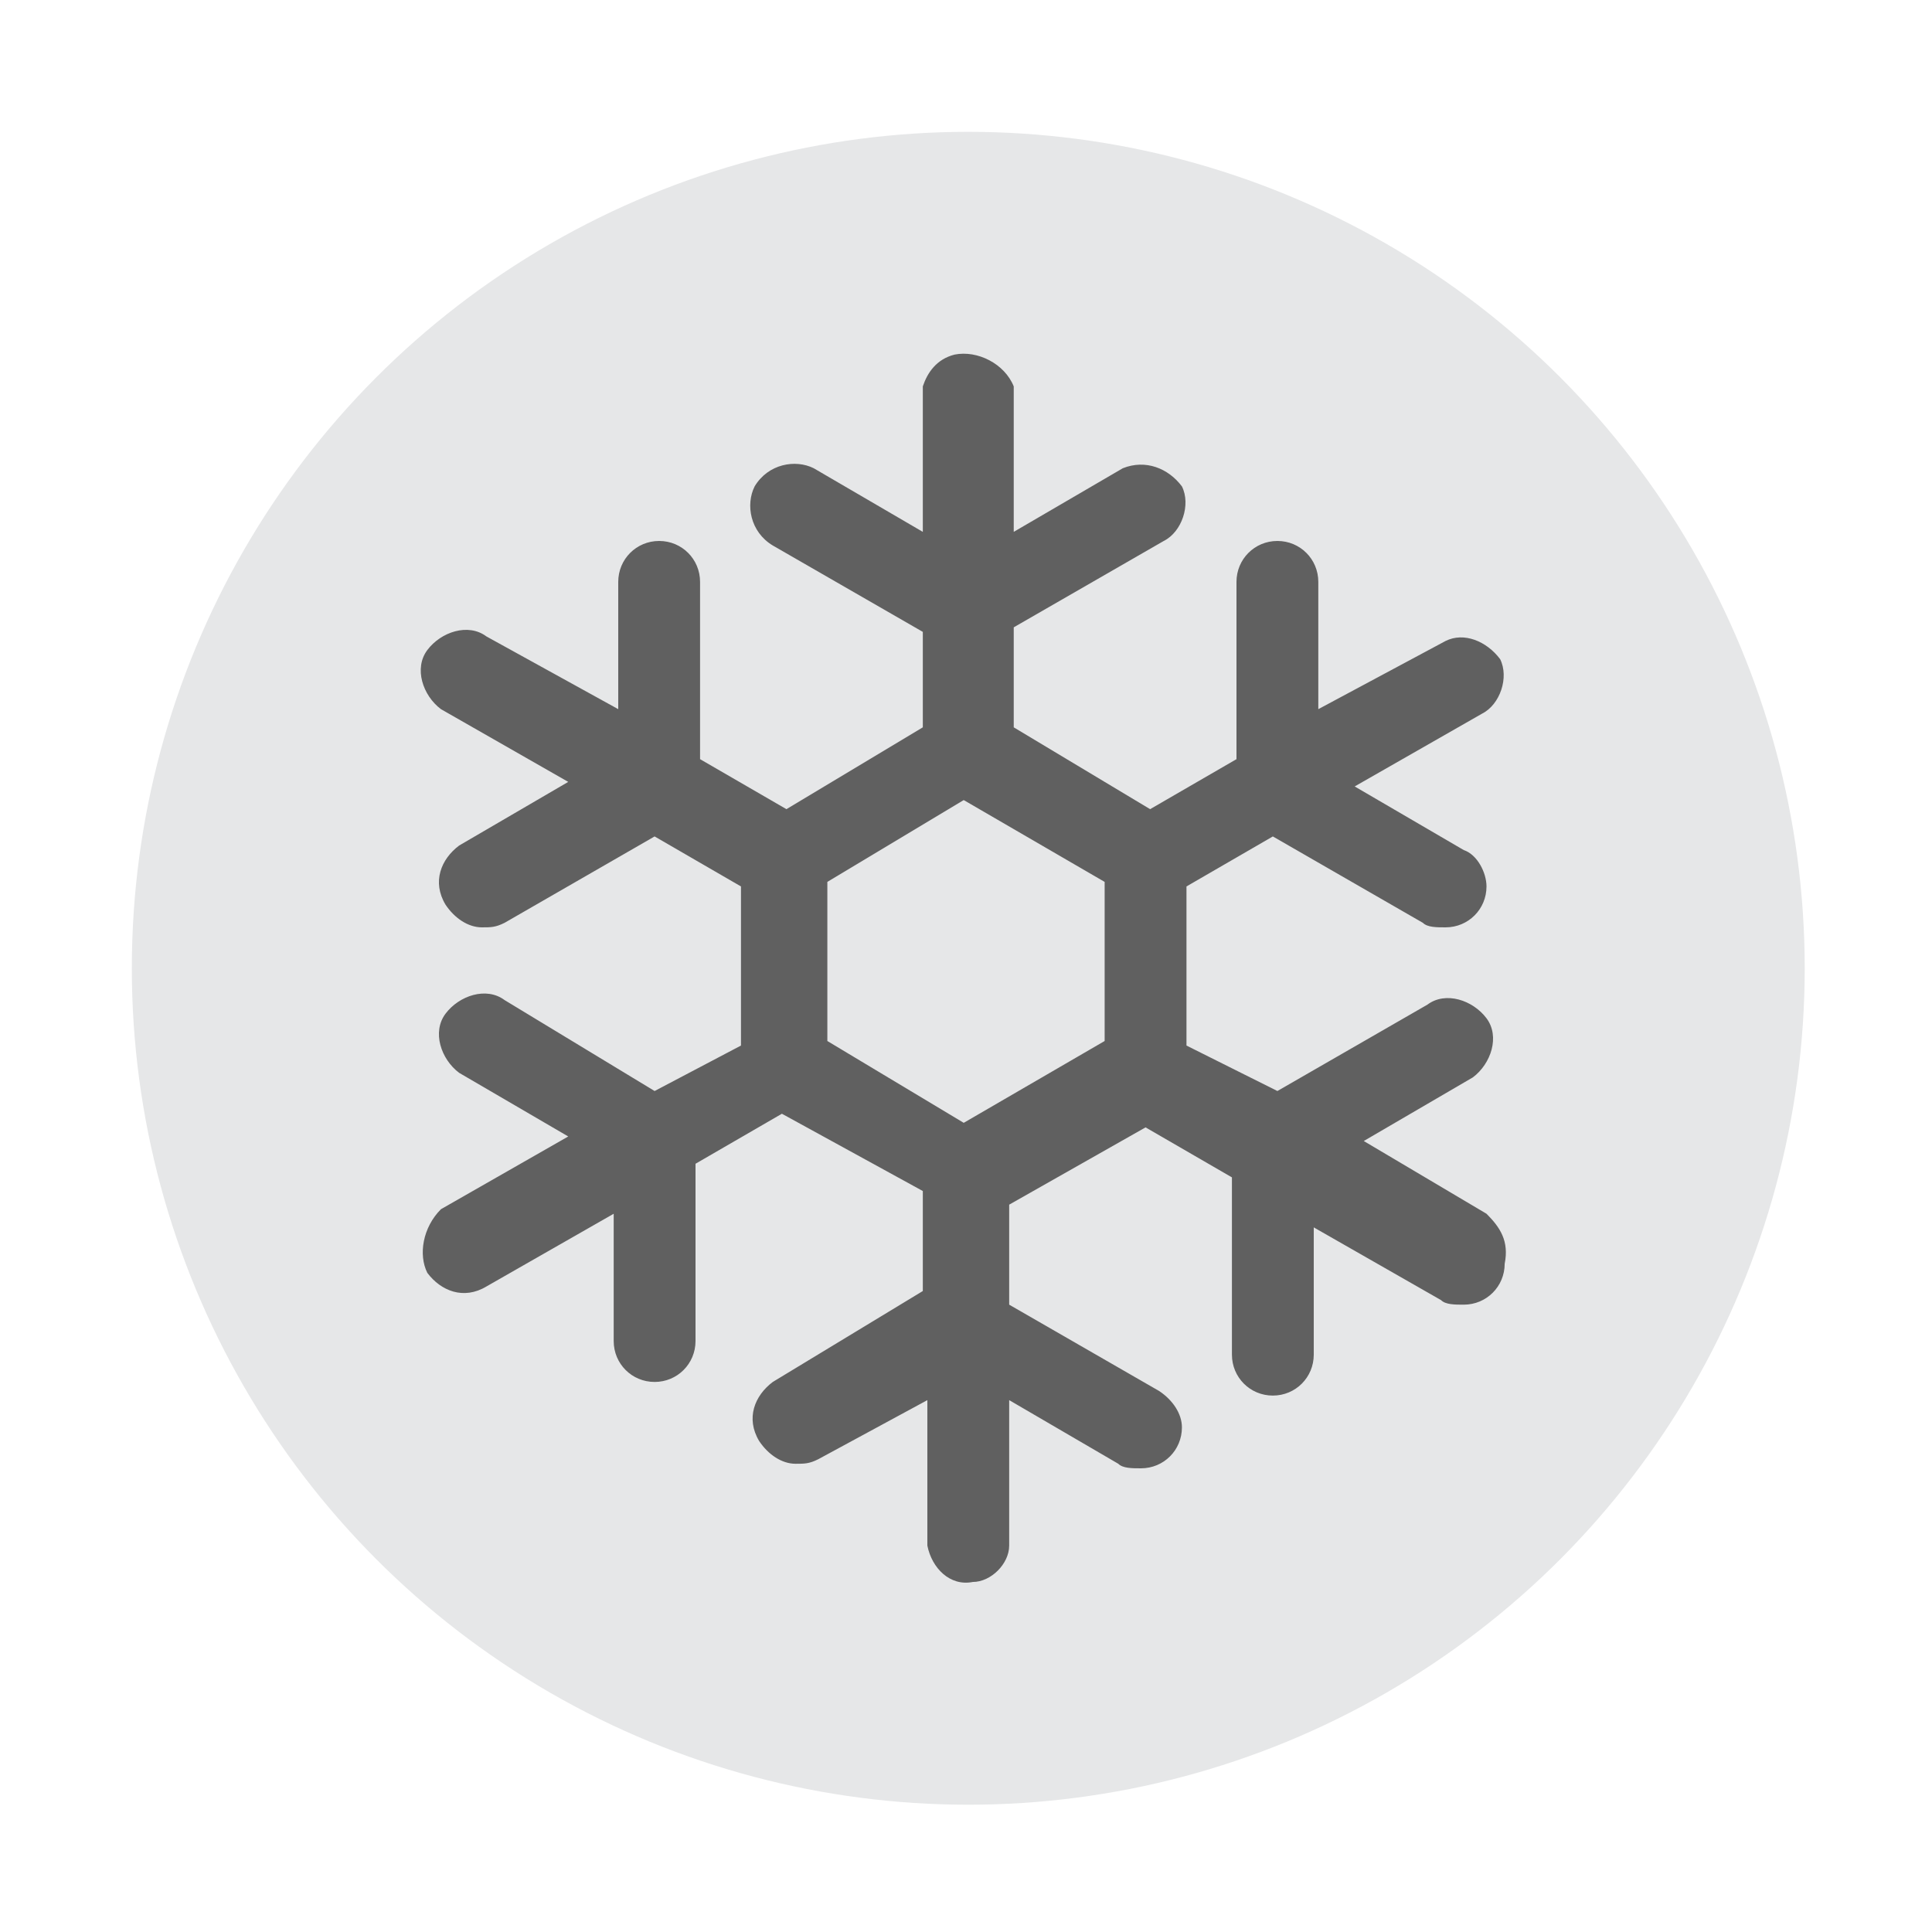 <?xml version="1.0" encoding="UTF-8"?> <!-- Generator: Adobe Illustrator 25.4.1, SVG Export Plug-In . SVG Version: 6.00 Build 0) --> <svg xmlns="http://www.w3.org/2000/svg" xmlns:xlink="http://www.w3.org/1999/xlink" version="1.1" id="Livello_1" x="0px" y="0px" viewBox="0 0 42.5 42.5" style="enable-background:new 0 0 42.5 42.5;" xml:space="preserve"> <style type="text/css"> .st0{fill:#E6E7E8;} .st1{fill:#606060;} </style> <g> <circle class="st0" cx="21.3" cy="21.3" r="18.4"></circle> <g> <path class="st1" d="M24.3,22.9l-3.1,1.8l0,0l-3-1.8v-3.5l3-1.8l0,0l3.1,1.8V22.9z M32.7,26.7L30,25.1l2.4-1.4 c0.4-0.3,0.6-0.9,0.3-1.3c-0.3-0.4-0.9-0.6-1.3-0.3l-3.3,1.9L26.1,23v-3.5l1.9-1.1l3.3,1.9c0.1,0.1,0.3,0.1,0.5,0.1 c0.5,0,0.9-0.4,0.9-0.9c0-0.3-0.2-0.7-0.5-0.8l-2.4-1.4l2.8-1.6c0.4-0.2,0.6-0.8,0.4-1.2c0,0,0,0,0,0c-0.3-0.4-0.8-0.6-1.2-0.4 L29,15.6v-2.8c0-0.5-0.4-0.9-0.9-0.9c-0.5,0-0.9,0.4-0.9,0.9v3.9l-1.9,1.1l-3-1.8v-2.2l3.3-1.9c0.4-0.2,0.6-0.8,0.4-1.2 c-0.3-0.4-0.8-0.6-1.3-0.4l-2.4,1.4V8.5C22.1,8,21.5,7.7,21,7.8c-0.4,0.1-0.6,0.4-0.7,0.7v3.2l-2.4-1.4c-0.4-0.2-1-0.1-1.3,0.4 c-0.2,0.4-0.1,1,0.4,1.3l3.3,1.9V16l-3,1.8l-1.9-1.1v-3.9c0-0.5-0.4-0.9-0.9-0.9l0,0c-0.5,0-0.9,0.4-0.9,0.9v2.8L10.7,14 c-0.4-0.3-1-0.1-1.3,0.3c0,0,0,0,0,0c-0.3,0.4-0.1,1,0.3,1.3c0,0,0,0,0,0l2.8,1.6l-2.4,1.4c-0.4,0.3-0.6,0.8-0.3,1.3c0,0,0,0,0,0 c0.2,0.3,0.5,0.5,0.8,0.5c0.2,0,0.3,0,0.5-0.1l3.3-1.9l1.9,1.1v3.5L14.4,24l-3.3-2c-0.4-0.3-1-0.1-1.3,0.3c-0.3,0.4-0.1,1,0.3,1.3 l0,0l2.4,1.4l-2.8,1.6C9.3,27,9.2,27.6,9.4,28c0,0,0,0,0,0c0.3,0.4,0.8,0.6,1.3,0.3l2.8-1.6v2.8c0,0.5,0.4,0.9,0.9,0.9l0,0l0,0 c0.5,0,0.9-0.4,0.9-0.9v-3.9l1.9-1.1l3.1,1.7v2.2L17,30.4c-0.4,0.3-0.6,0.8-0.3,1.3c0.2,0.3,0.5,0.5,0.8,0.5c0.2,0,0.3,0,0.5-0.1 l2.4-1.3v3.2c0.1,0.5,0.5,0.9,1,0.8c0.4,0,0.8-0.4,0.8-0.8v-3.2l2.4,1.4c0.1,0.1,0.3,0.1,0.5,0.1c0.5,0,0.9-0.4,0.9-0.9 c0-0.3-0.2-0.6-0.5-0.8l-3.3-1.9v-2.2l3-1.7l1.9,1.1v3.9c0,0.5,0.4,0.9,0.9,0.9l0,0c0.5,0,0.9-0.4,0.9-0.9v-2.8l2.8,1.6 c0.1,0.1,0.3,0.1,0.5,0.1c0.5,0,0.9-0.4,0.9-0.9C33.2,27.3,33,27,32.7,26.7"></path> </g> </g> </svg> 
